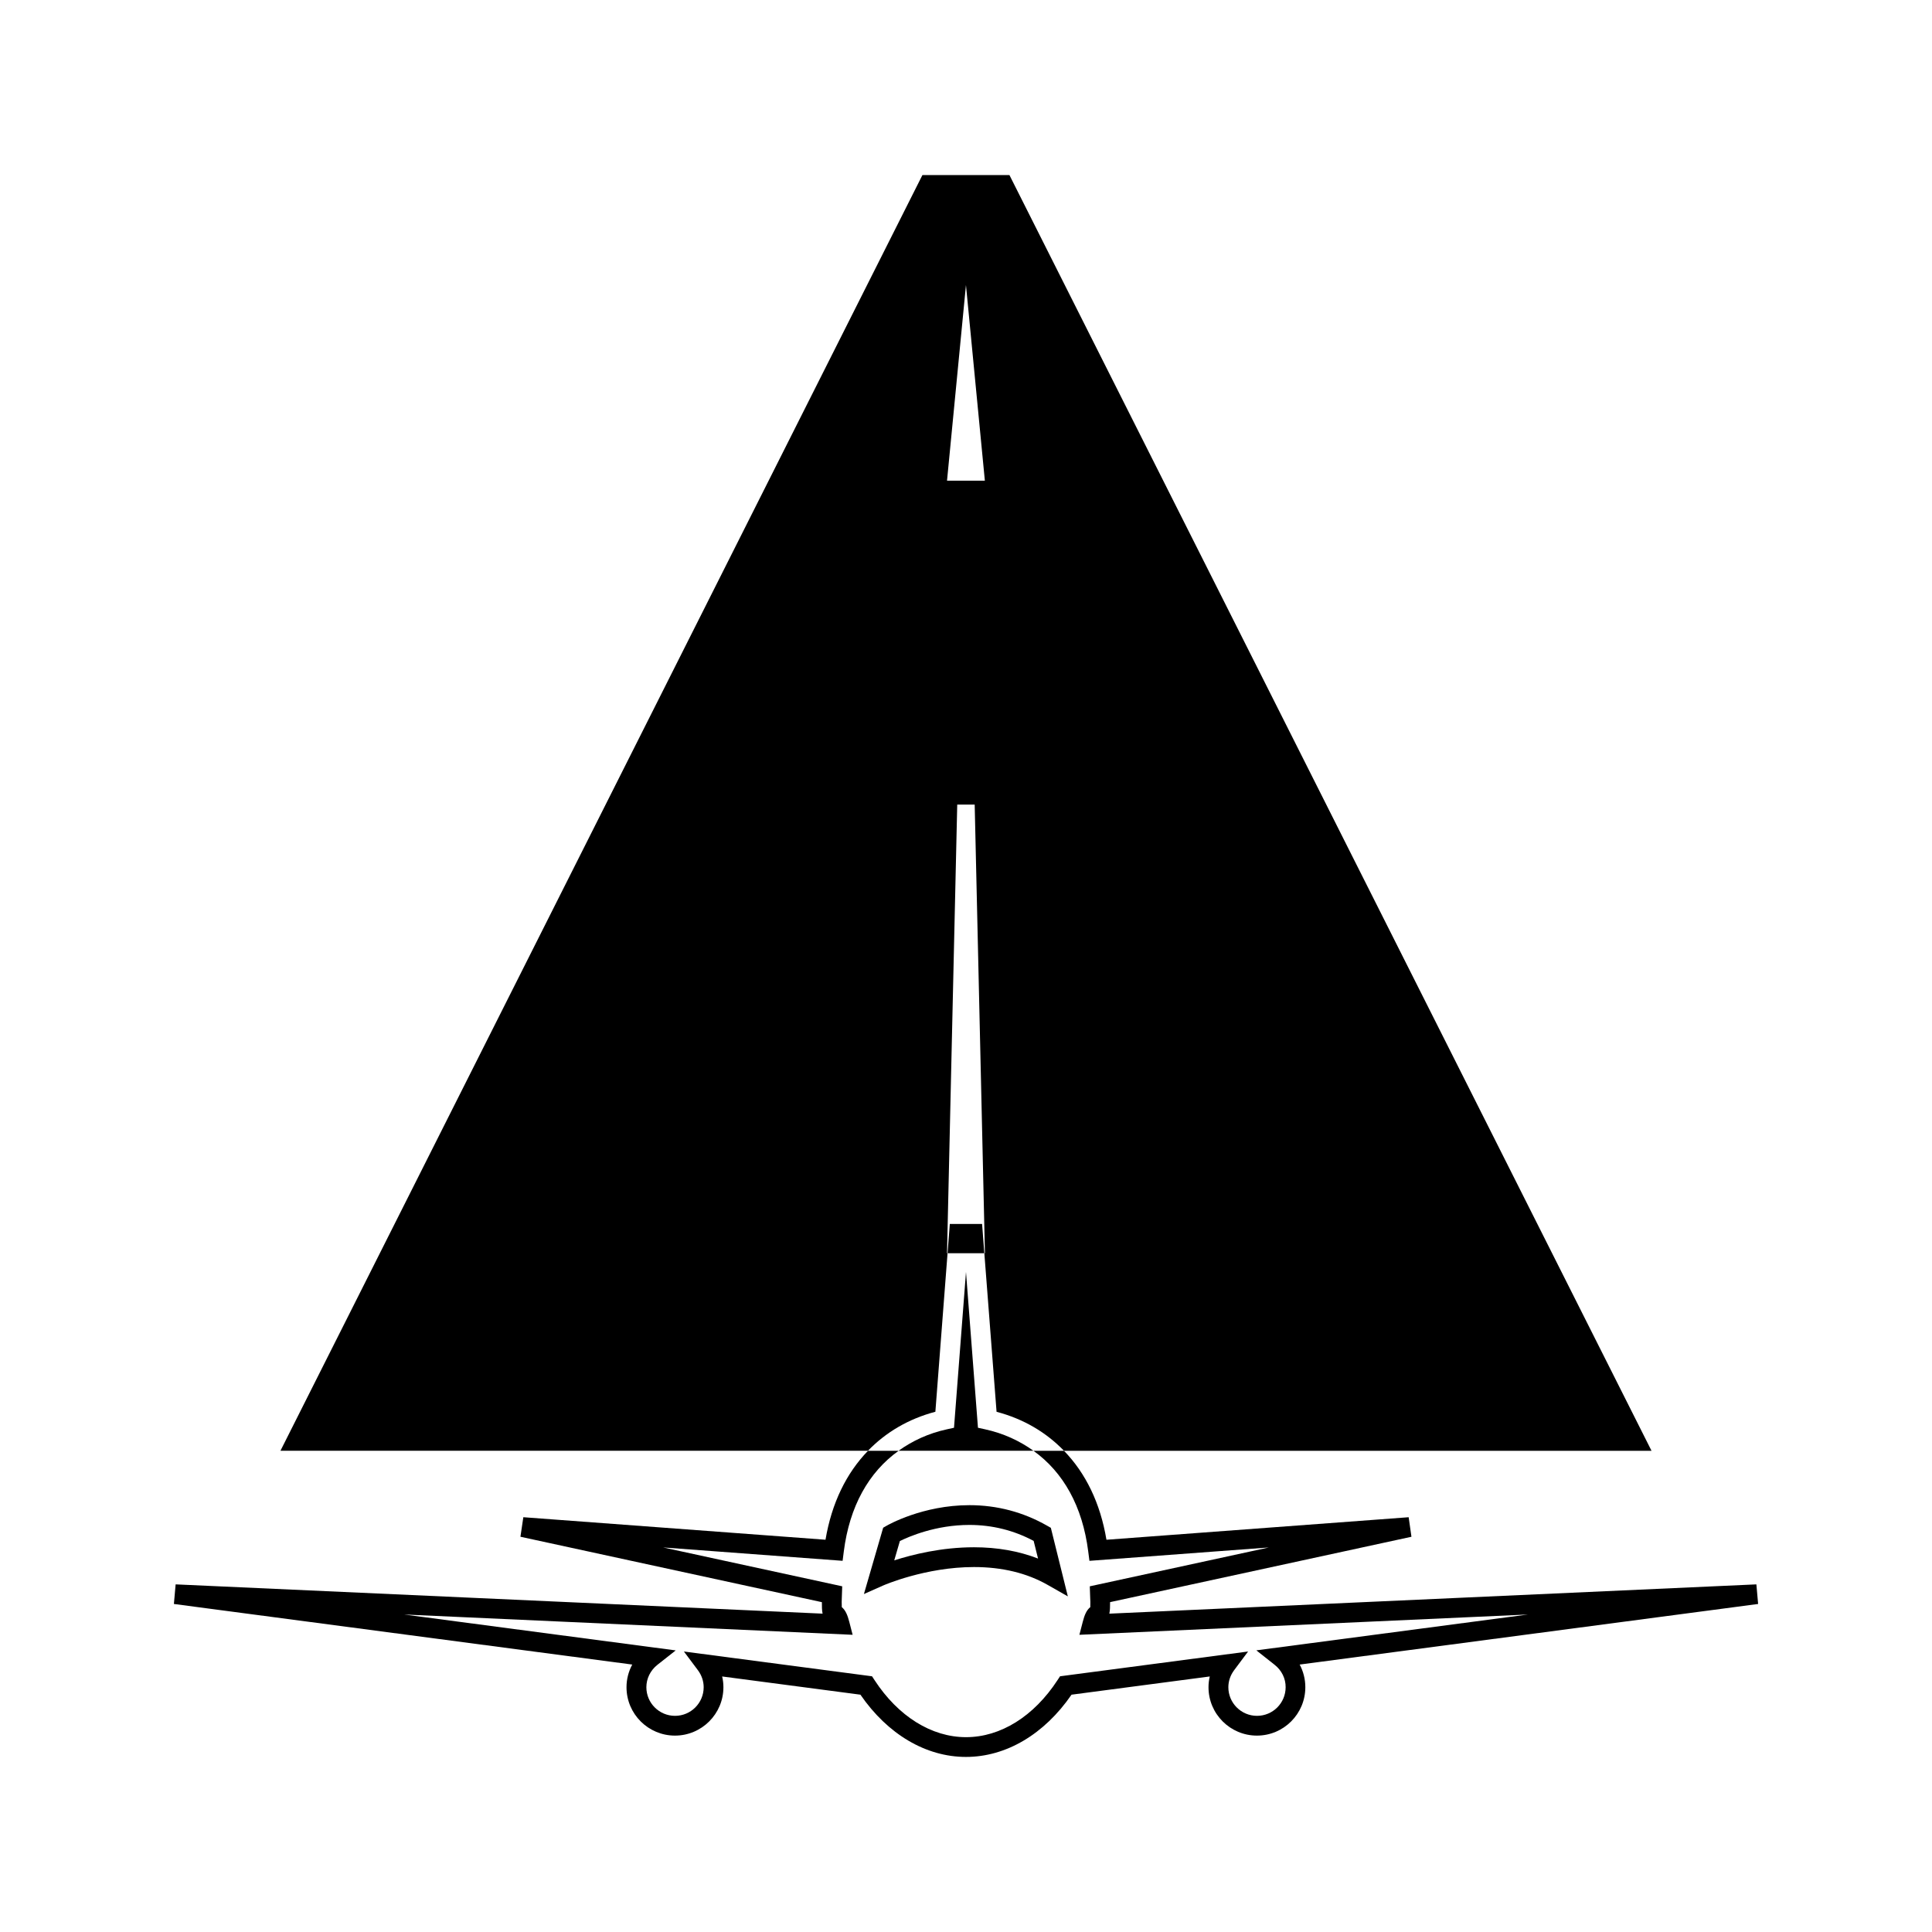 <?xml version="1.0" encoding="UTF-8"?>
<!-- Uploaded to: ICON Repo, www.iconrepo.com, Generator: ICON Repo Mixer Tools -->
<svg fill="#000000" width="800px" height="800px" version="1.1" viewBox="144 144 512 512" xmlns="http://www.w3.org/2000/svg">
 <g>
  <path d="m609.92 569.07-0.461-5.195-171.47 7.762c0.184-0.902 0.195-1.938 0.195-3.055l79.863-17.324-0.738-5.176-80.09 5.969c-1.625-9.742-5.512-17.648-11.246-23.574h-8.094c7.93 5.68 13.004 14.742 14.512 26.68l0.32 2.481 47.543-3.543-47.449 10.297 0.105 3.043c0.027 0.355 0.043 0.715 0.043 1.074 0 0.625-0.012 1.074-0.016 1.402-1.008 0.805-1.543 2.129-1.996 3.891l-0.891 3.438 118.88-5.379-71.988 9.5 4.859 3.84c1.852 1.465 2.93 3.625 2.906 5.934 0 4.184-3.391 7.582-7.59 7.582-4.184 0-7.59-3.402-7.59-7.582 0-1.609 0.531-3.168 1.523-4.504l3.707-4.965-49.836 6.57-0.66 1.004c-6.262 9.613-15.105 15.129-24.25 15.129-9.152 0-17.988-5.516-24.258-15.129l-0.656-1.004-49.855-6.57 3.715 4.965c0.992 1.34 1.523 2.898 1.523 4.504 0 4.184-3.402 7.582-7.594 7.582-4.191 0-7.594-3.402-7.594-7.582 0-2.297 1.066-4.461 2.922-5.934l4.856-3.824-71.977-9.516 118.86 5.379-0.887-3.438c-0.453-1.754-0.988-3.07-1.984-3.891-0.012-0.324-0.027-0.766-0.027-1.402 0-0.371 0.027-0.762 0.035-1.125l0.102-2.996-47.453-10.297 47.559 3.543 0.316-2.481c1.516-11.938 6.59-21.004 14.527-26.68h-8.113c-5.734 5.926-9.621 13.832-11.262 23.574l-80.078-5.969-0.77 5.176 79.887 17.336c0 1.105 0 2.141 0.188 3.043l-171.45-7.758-0.461 5.195 121.47 16.055c-0.992 1.832-1.523 3.883-1.523 6.008 0 7.086 5.762 12.82 12.844 12.82 7.078 0 12.836-5.75 12.836-12.82 0-0.973-0.109-1.914-0.336-2.852l36.648 4.828c7.215 10.496 17.355 16.496 27.965 16.496 10.621 0 20.758-6 27.977-16.496l36.637-4.828c-0.219 0.934-0.336 1.879-0.336 2.852 0 7.086 5.762 12.82 12.836 12.82 7.086 0 12.824-5.75 12.824-12.82 0.004-2.113-0.52-4.176-1.5-6.008z"/>
  <path d="m395.71 468.36-0.598 7.762h9.746l-0.594-7.762z"/>
  <path d="m378.05 548.86-5.102 17.574 5.144-2.281c0.109-0.047 11.168-4.871 24.027-4.871 7.438 0 14.027 1.59 19.555 4.75l5.316 3.023-4.504-18.168-0.988-0.562c-6.336-3.609-13.258-5.441-20.594-5.441-12.387 0-21.555 5.231-21.941 5.453zm4.426 3.535c2.414-1.195 9.516-4.273 18.414-4.273 6.047 0 11.77 1.422 17.039 4.231l1.164 4.68c-5.106-1.984-10.801-2.992-16.984-2.992-8.617 0-16.336 1.938-21.125 3.473z"/>
  <path d="m403.17 522.37-3.172-41.285-3.176 41.285-1.895 0.414c-4.887 1.07-9.125 3.051-12.805 5.684h35.754c-3.68-2.633-7.926-4.613-12.809-5.684z"/>
  <path d="m395.11 476.12h-0.141l2.707-118.9h4.625l2.715 118.9h-0.156l3.238 42.02c7.191 1.898 13.152 5.457 17.875 10.34h155.7l-170.16-338.08h-23.066l-170.13 338.07h155.69c4.727-4.879 10.684-8.434 17.875-10.34zm4.879-256.58 5.008 51.844h-10.027z"/>
 </g>
</svg>